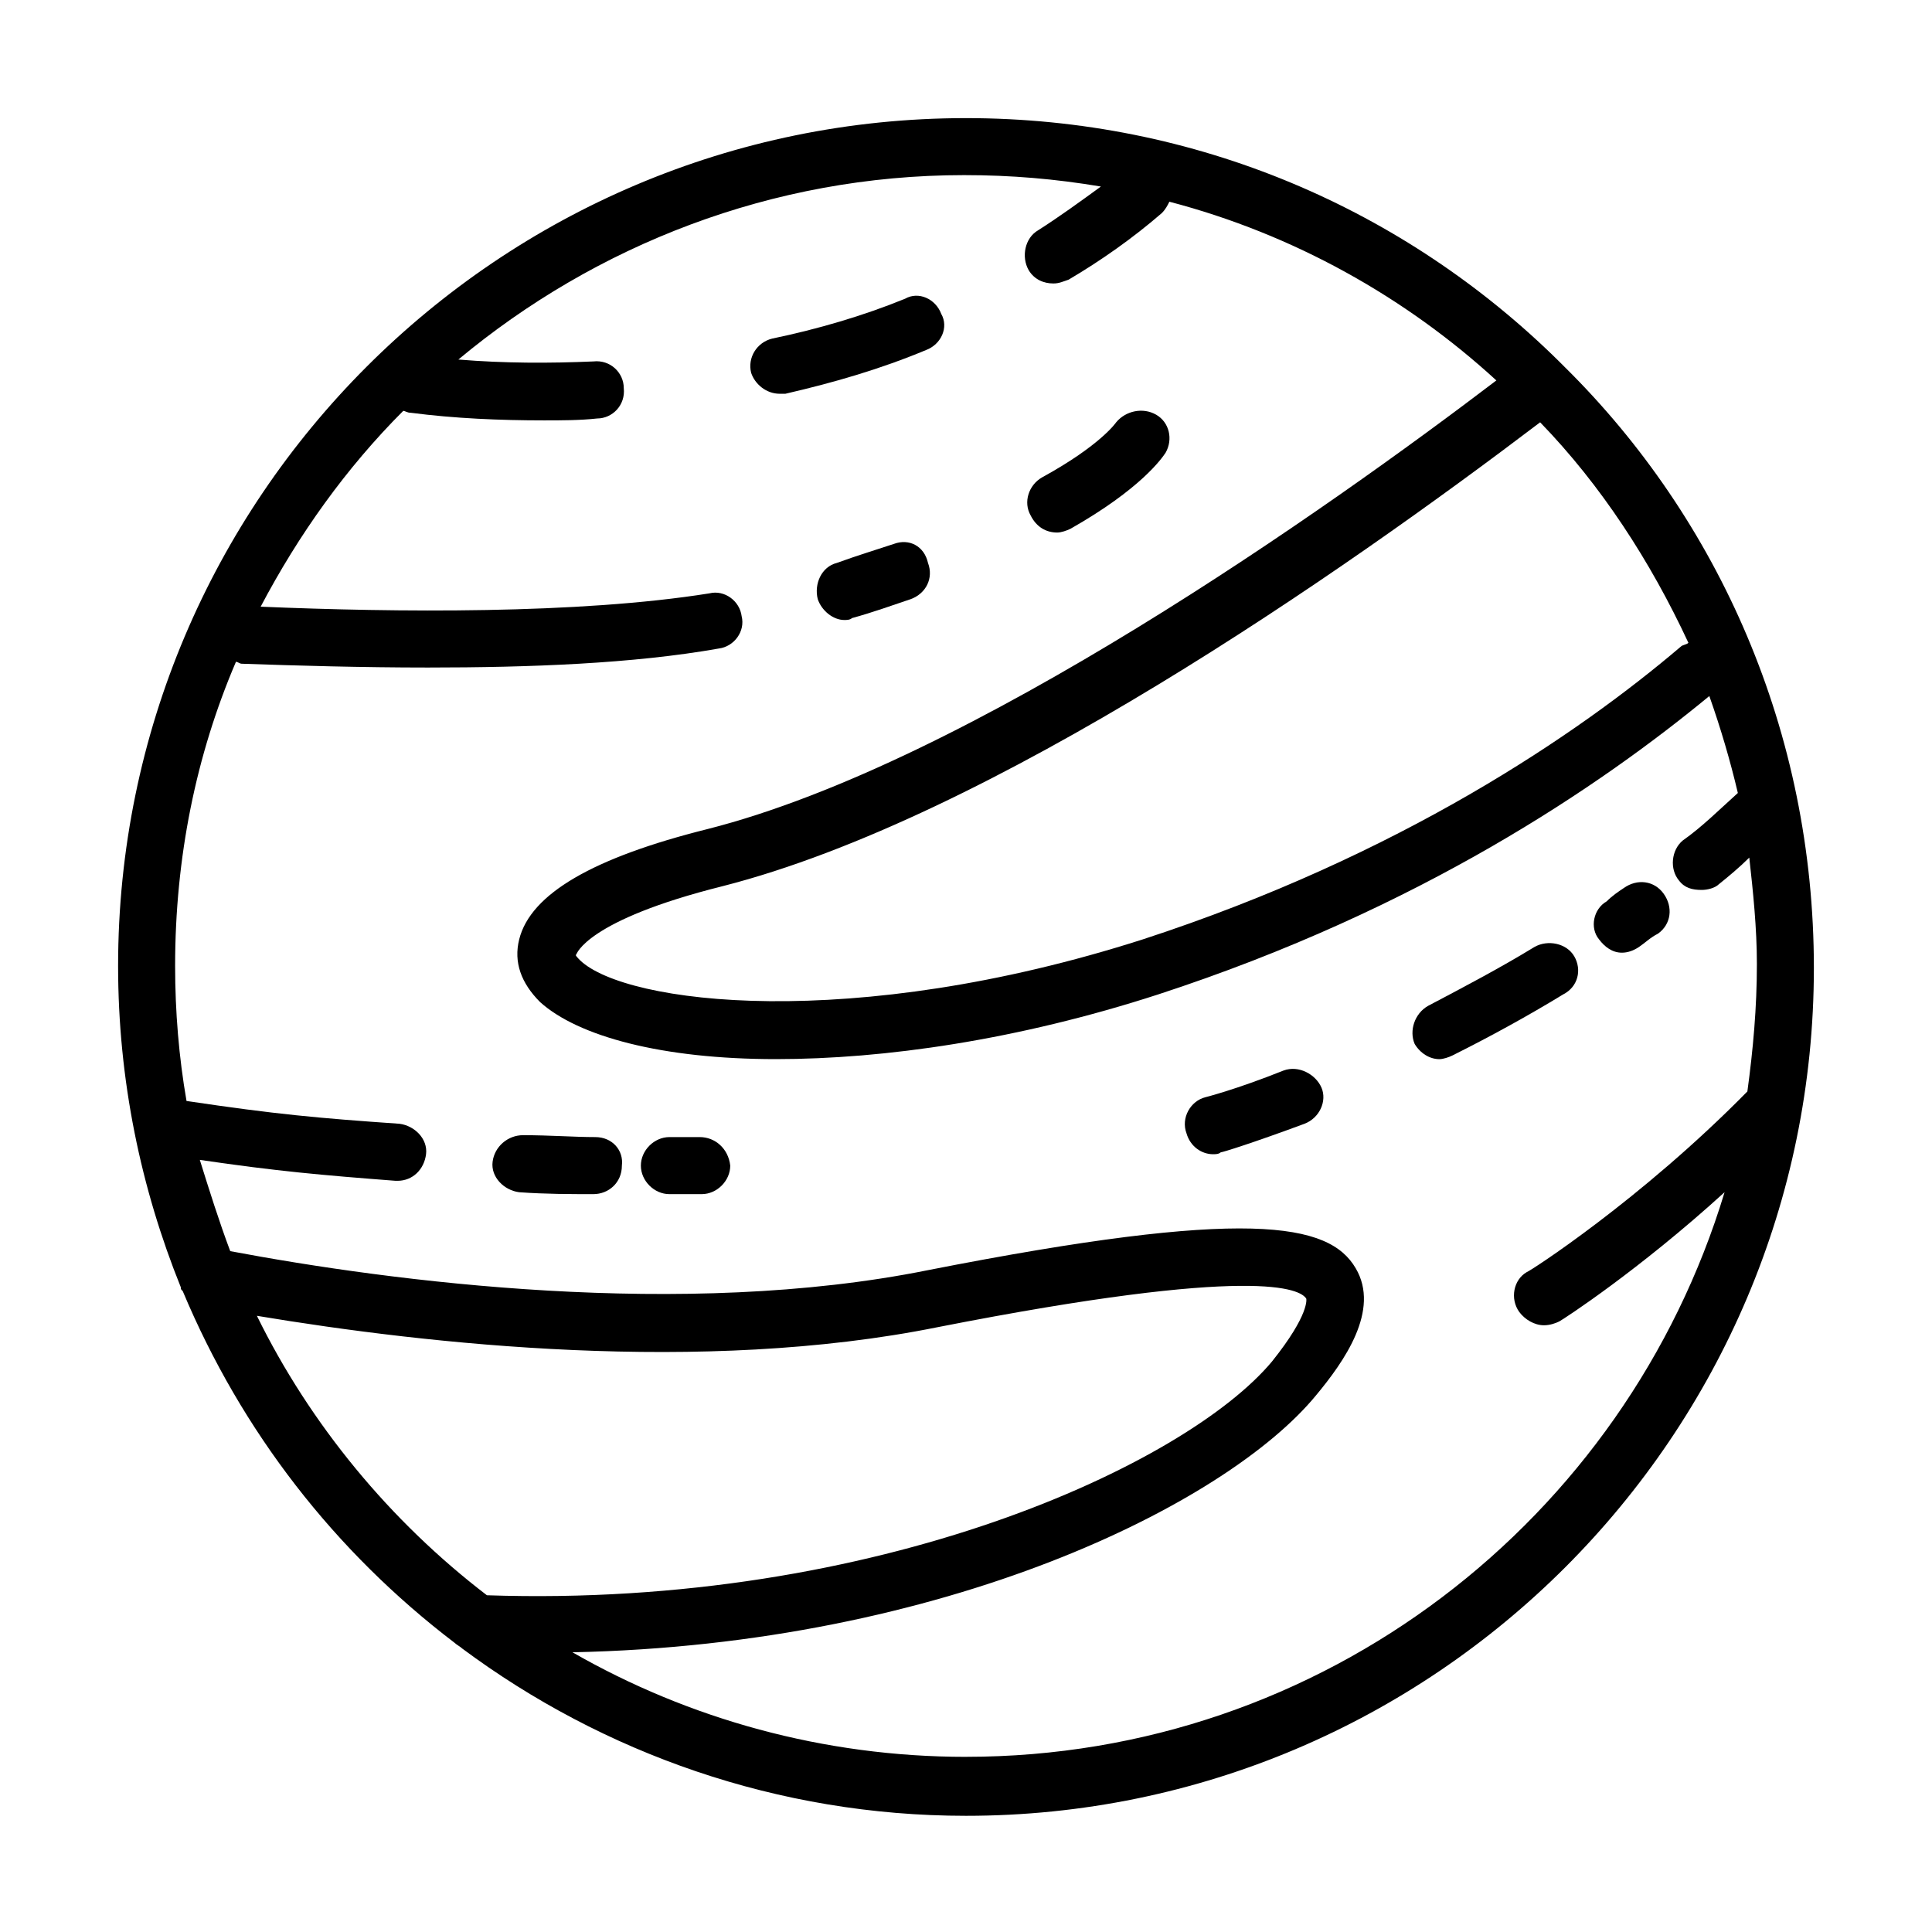 <?xml version="1.0" encoding="UTF-8"?>
<!-- Uploaded to: SVG Repo, www.svgrepo.com, Generator: SVG Repo Mixer Tools -->
<svg fill="#000000" width="800px" height="800px" version="1.1" viewBox="144 144 512 512" xmlns="http://www.w3.org/2000/svg">
 <g>
  <path d="m558.7 241.3v0c-0.504-0.504-1.008-1.008-1.512-1.512-40.809-40.305-96.227-64.484-157.19-64.484-123.94 0-224.7 100.76-224.7 224.7 0 30.23 6.047 58.945 16.625 85.145 0 0.504 0 0.504 0.504 1.008 15.617 37.281 40.305 69.023 72.043 93.203 0.504 0.504 1.512 1.008 2.016 1.512 37.281 27.711 83.633 44.336 133.51 44.336 123.94 0 224.7-100.76 224.7-224.7 0.004-62.473-25.188-118.9-65.996-159.21zm-6.551 14.613c16.121 16.625 29.223 36.777 39.297 58.441-0.504 0.504-1.512 0.504-2.016 1.008-27.207 23.176-74.562 55.418-142.58 77.586-77.082 24.688-137.04 17.129-149.12 5.543-0.504-0.504-1.512-1.512-1.008-1.512 0 0 2.519-9.07 38.793-18.137 71.035-18.137 164.24-83.129 216.64-122.93zm-340.07 236.79c45.344 7.559 117.89 15.617 180.36 3.023 84.641-16.625 96.227-10.078 97.738-7.559 0 0 1.008 4.031-9.07 16.625-22.672 27.207-104.29 65.496-208.07 61.969-25.691-19.648-46.852-45.34-60.957-74.059zm187.92 116.88c-37.785 0-73.555-10.078-104.29-27.711 98.746-2.016 173.31-39.297 196.99-68.016 7.559-9.07 17.129-22.672 10.578-33.754-7.055-12.09-28.719-16.121-113.36 0.504-64.992 13.098-142.07 3.023-184.9-5.039-3.023-8.062-5.543-16.121-8.062-24.184 20.656 3.023 32.242 4.031 51.891 5.543h0.504c4.031 0 7.055-3.023 7.559-7.055 0.504-4.031-3.023-7.559-7.055-8.062-21.66-1.504-32.742-2.512-56.422-6.039-2.016-11.586-3.023-23.68-3.023-35.77 0-28.719 5.543-55.922 16.121-80.609 0.504 0 1.008 0.504 1.512 0.504 14.609 0.504 31.738 1.008 49.375 1.008 26.703 0 54.41-1.008 77.082-5.039 4.031-0.504 7.055-4.535 6.047-8.566-0.504-4.031-4.535-7.055-8.566-6.047-34.762 5.543-83.129 5.039-118.9 3.527 10.078-19.145 22.672-36.777 37.785-51.891 0.504 0 1.008 0.504 2.016 0.504 11.586 1.512 23.68 2.016 35.266 2.016 4.535 0 9.574 0 14.105-0.504 4.031 0 7.559-3.527 7.055-8.062 0-4.031-3.527-7.559-8.062-7.055-11.586 0.504-23.68 0.504-35.77-0.504 36.273-30.23 83.129-48.871 134.01-48.871 12.594 0 24.184 1.008 36.273 3.023-5.543 4.031-11.082 8.062-16.625 11.586-3.527 2.016-4.535 7.055-2.519 10.578 1.512 2.519 4.031 3.527 6.551 3.527 1.512 0 2.519-0.504 4.031-1.008 8.566-5.039 17.129-11.082 24.688-17.633 1.008-1.008 1.512-2.016 2.016-3.023 32.746 8.566 62.473 25.191 86.656 47.359-44.336 33.754-139.55 101.27-209.08 118.9-30.23 7.559-46.855 17.129-49.879 29.223-1.512 6.047 0.504 11.586 5.543 16.625 10.078 9.07 32.242 15.113 62.473 15.113 28.719 0 63.984-5.039 101.27-17.129 69.527-22.668 117.39-55.414 146.11-79.094 3.023 8.566 5.543 17.129 7.559 25.695-5.039 4.535-9.574 9.07-14.609 12.594-3.023 2.519-3.527 7.559-1.008 10.578 1.512 2.016 3.527 2.519 6.047 2.519 1.512 0 3.527-0.504 4.535-1.512 2.519-2.016 5.543-4.535 8.062-7.055 1.008 9.07 2.016 18.641 2.016 28.215 0 11.586-1.008 22.672-2.519 33.754-28.215 28.719-57.938 47.863-58.441 47.863-3.527 2.016-4.535 7.055-2.016 10.578 1.512 2.016 4.031 3.527 6.551 3.527 1.512 0 3.023-0.504 4.031-1.008 1.008-0.504 21.16-13.602 43.832-34.258-26.207 86.656-106.31 149.63-201.03 149.63z"/>
  <path d="m350.62 248.35h1.512c13.098-3.023 25.191-6.551 37.281-11.586 4.031-1.512 6.047-6.047 4.031-9.574-1.512-4.031-6.047-6.047-9.574-4.031-11.082 4.535-23.176 8.062-35.266 10.578-4.031 1.008-6.551 5.039-5.543 9.07 1.008 3.023 4.031 5.543 7.559 5.543z"/>
  <path d="m380.86 288.15c-4.535 1.512-9.574 3.023-15.113 5.039-4.031 1.008-6.047 5.543-5.039 9.574 1.008 3.023 4.031 5.543 7.055 5.543 0.504 0 1.512 0 2.016-0.504 5.543-1.512 11.082-3.527 15.617-5.039 4.031-1.512 6.047-5.543 4.535-9.574-1.012-4.535-5.043-6.551-9.07-5.039z"/>
  <path d="m424.18 285.13c1.008 0 2.519-0.504 3.527-1.008 18.641-10.578 24.184-18.641 25.191-20.152 2.016-3.527 1.008-8.062-2.519-10.078s-8.062-1.008-10.578 2.016c0 0-4.031 6.047-19.648 14.609-3.527 2.016-5.039 6.551-3.023 10.078 1.512 3.023 4.031 4.535 7.051 4.535z"/>
  <path d="m484.13 427.71c-12.594 5.039-20.656 7.055-20.656 7.055-4.031 1.008-6.551 5.543-5.039 9.574 1.008 3.527 4.031 5.543 7.055 5.543 0.504 0 1.512 0 2.016-0.504 0.504 0 8.566-2.519 22.168-7.559 4.031-1.512 6.047-6.047 4.535-9.574-1.512-3.527-6.047-6.047-10.078-4.535z"/>
  <path d="m561.22 397.48c-2.016-3.527-7.055-4.535-10.578-2.519-9.07 5.543-18.641 10.578-28.215 15.617-3.527 2.016-5.039 6.551-3.527 10.078 1.512 2.519 4.031 4.031 6.551 4.031 1.008 0 2.519-0.504 3.527-1.008 10.078-5.039 20.152-10.578 29.223-16.121 4.027-2.019 5.035-6.551 3.019-10.078z"/>
  <path d="m573.81 396.47c1.512 0 3.023-0.504 4.535-1.512 1.512-1.008 3.023-2.519 5.039-3.527 3.527-2.519 4.031-7.055 1.512-10.578-2.519-3.527-7.055-4.031-10.578-1.512-1.512 1.008-3.023 2.016-4.535 3.527-3.531 2.012-4.539 7.051-2.019 10.074 1.512 2.016 3.527 3.527 6.047 3.527z"/>
  <path d="m329.46 445.34h-7.559-0.504c-4.031 0-7.559 3.527-7.559 7.559s3.527 7.559 7.559 7.559h0.504 8.062c4.031 0 7.559-3.527 7.559-7.559-0.504-4.535-4.031-7.559-8.062-7.559z"/>
  <path d="m301.75 445.34c-5.543 0-12.09-0.504-19.145-0.504-4.031 0-7.559 3.023-8.062 7.055s3.023 7.559 7.055 8.062c7.055 0.504 13.602 0.504 19.648 0.504 4.031 0 7.559-3.023 7.559-7.559 0.504-4.031-2.519-7.559-7.055-7.559z"/>
 </g>
</svg>